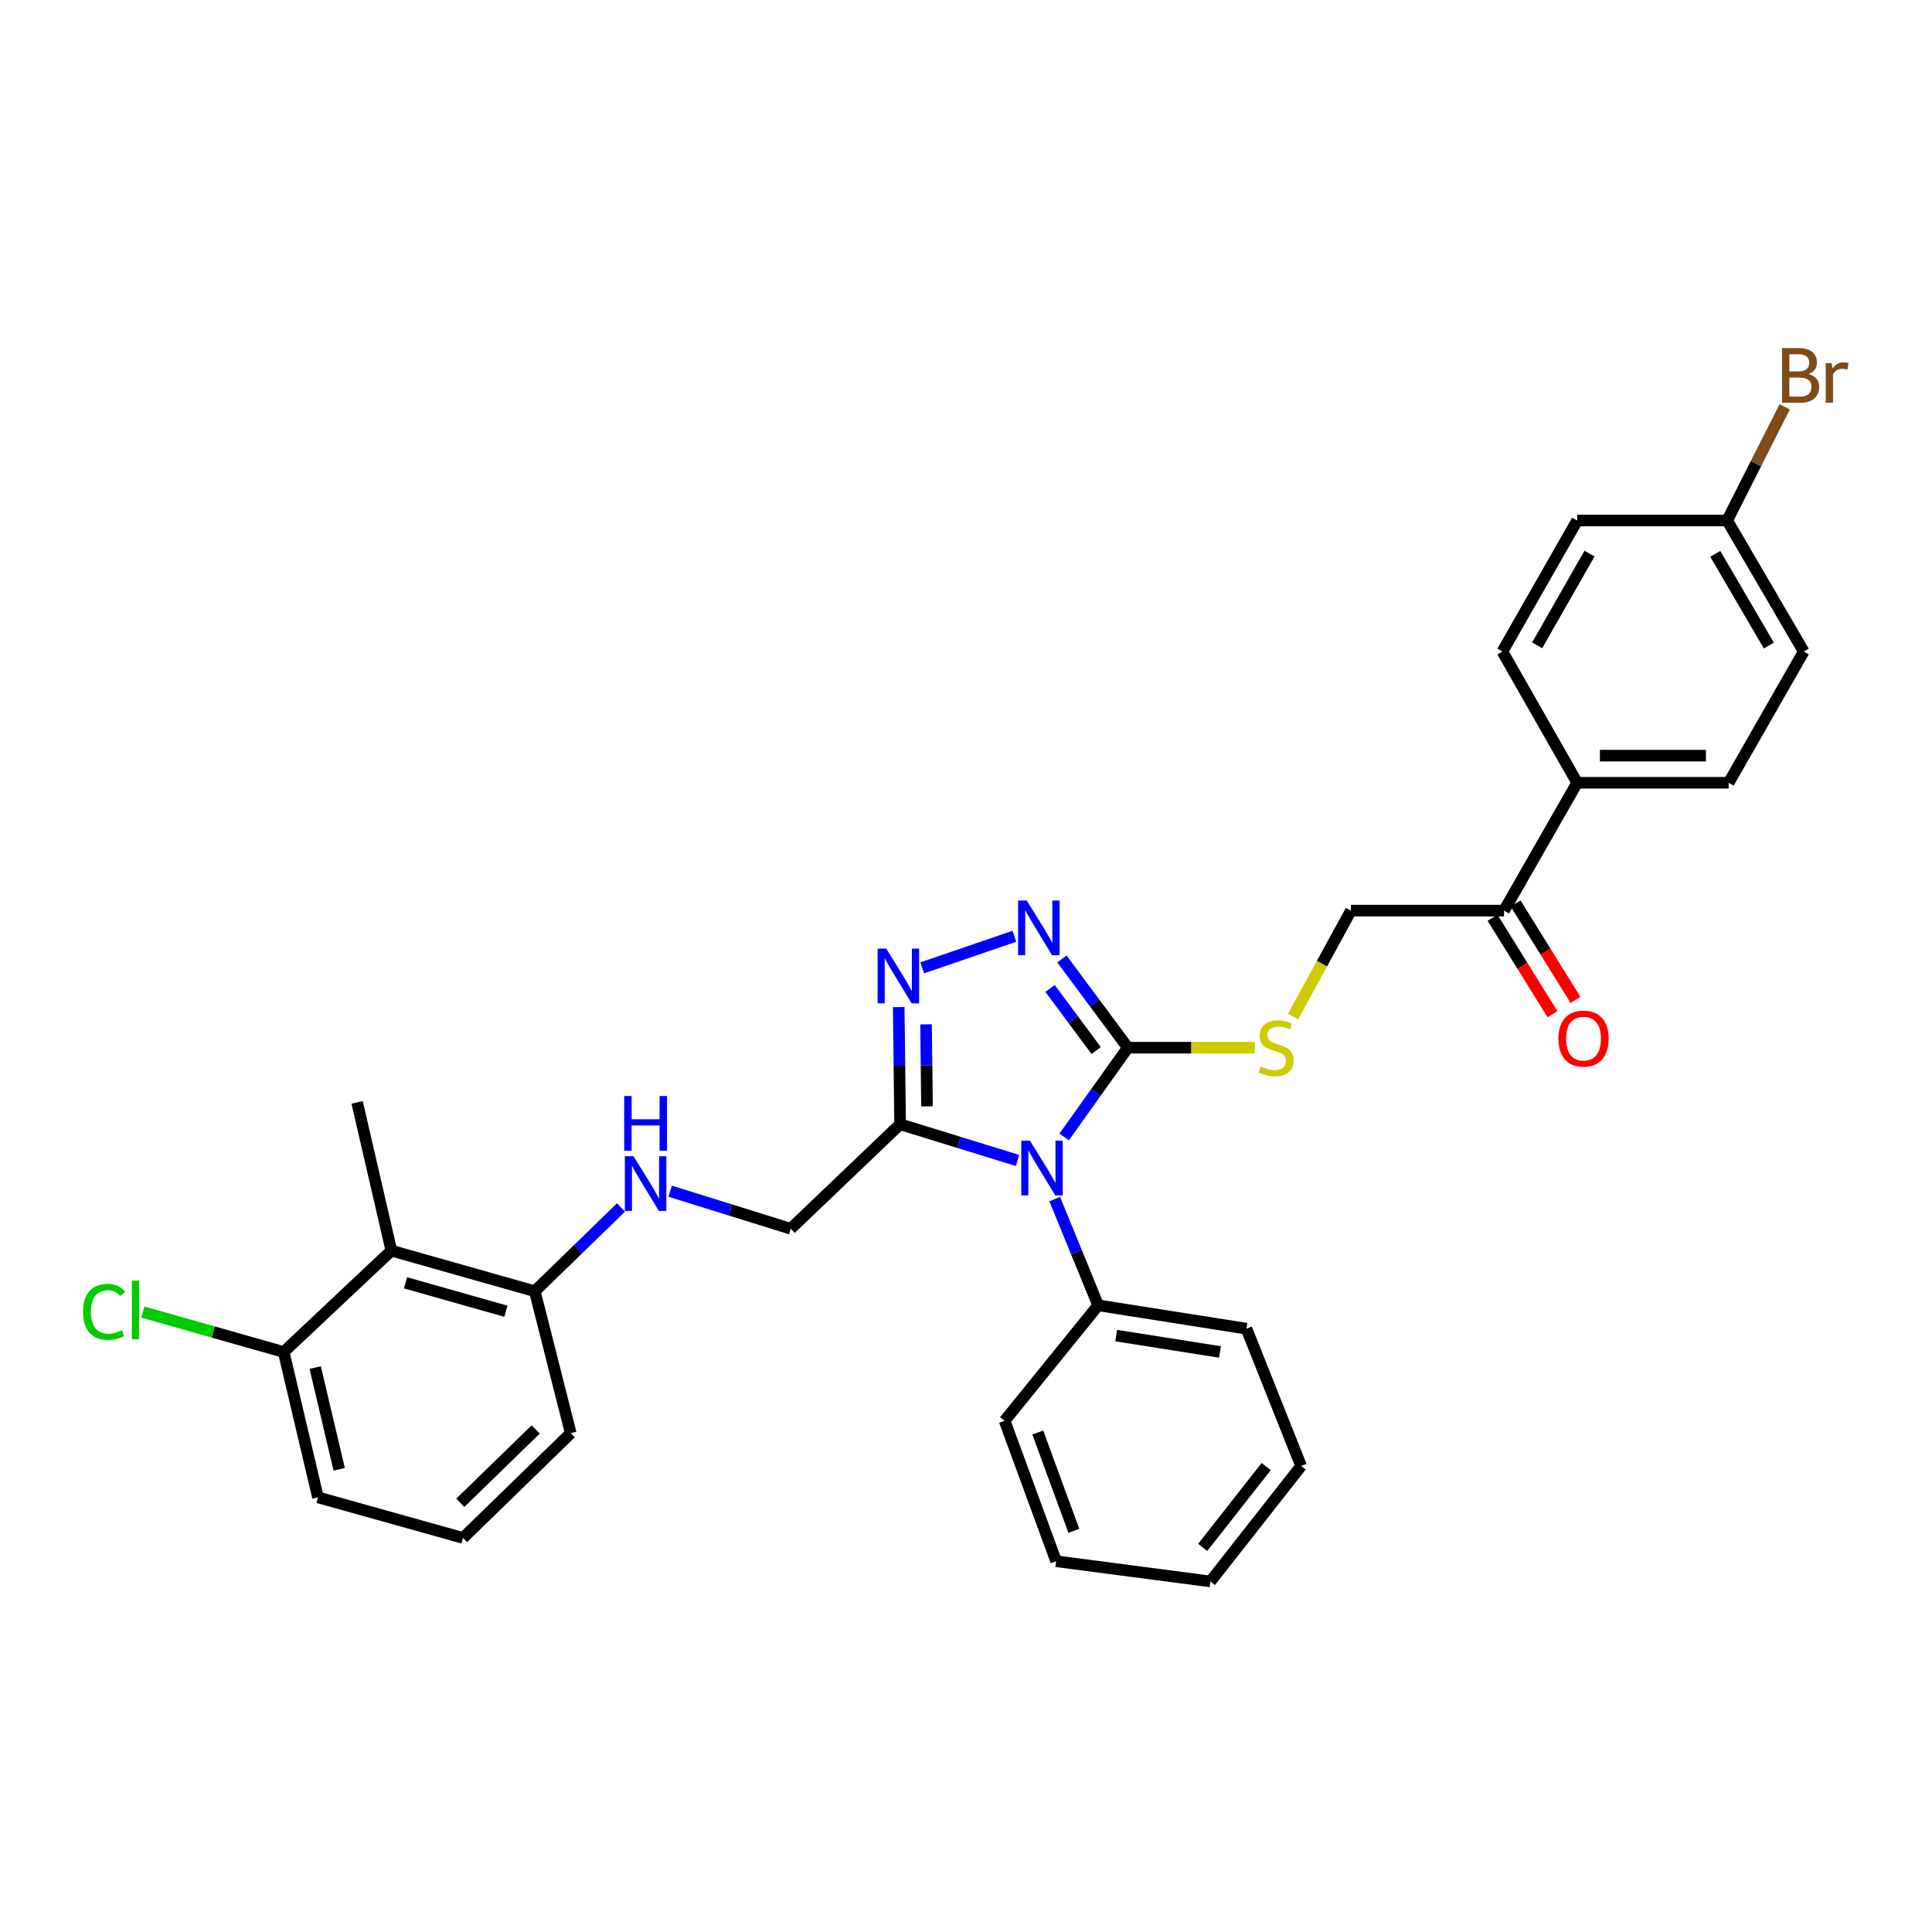 <?xml version='1.0' encoding='iso-8859-1'?>
<svg version='1.1' baseProfile='full'
              xmlns='http://www.w3.org/2000/svg'
                      xmlns:rdkit='http://www.rdkit.org/xml'
                      xmlns:xlink='http://www.w3.org/1999/xlink'
                  xml:space='preserve'
width='1000px' height='1000px' viewBox='0 0 1000 1000'>
<!-- END OF HEADER -->
<rect style='opacity:1.0;fill:#FFFFFF;stroke:none' width='1000' height='1000' x='0' y='0'> </rect>
<path class='bond-0' d='M 550.803,588.489 L 567.28,565.388' style='fill:none;fill-rule:evenodd;stroke:#0000FF;stroke-width:6px;stroke-linecap:butt;stroke-linejoin:miter;stroke-opacity:1' />
<path class='bond-0' d='M 567.28,565.388 L 583.757,542.286' style='fill:none;fill-rule:evenodd;stroke:#000000;stroke-width:6px;stroke-linecap:butt;stroke-linejoin:miter;stroke-opacity:1' />
<path class='bond-1' d='M 526.678,600.657 L 496.285,591.283' style='fill:none;fill-rule:evenodd;stroke:#0000FF;stroke-width:6px;stroke-linecap:butt;stroke-linejoin:miter;stroke-opacity:1' />
<path class='bond-1' d='M 496.285,591.283 L 465.893,581.909' style='fill:none;fill-rule:evenodd;stroke:#000000;stroke-width:6px;stroke-linecap:butt;stroke-linejoin:miter;stroke-opacity:1' />
<path class='bond-7' d='M 545.916,620.641 L 557.162,648.136' style='fill:none;fill-rule:evenodd;stroke:#0000FF;stroke-width:6px;stroke-linecap:butt;stroke-linejoin:miter;stroke-opacity:1' />
<path class='bond-7' d='M 557.162,648.136 L 568.408,675.631' style='fill:none;fill-rule:evenodd;stroke:#000000;stroke-width:6px;stroke-linecap:butt;stroke-linejoin:miter;stroke-opacity:1' />
<path class='bond-2' d='M 583.757,542.286 L 566.708,519.326' style='fill:none;fill-rule:evenodd;stroke:#000000;stroke-width:6px;stroke-linecap:butt;stroke-linejoin:miter;stroke-opacity:1' />
<path class='bond-2' d='M 566.708,519.326 L 549.659,496.366' style='fill:none;fill-rule:evenodd;stroke:#0000FF;stroke-width:6px;stroke-linecap:butt;stroke-linejoin:miter;stroke-opacity:1' />
<path class='bond-2' d='M 567.377,543.763 L 555.442,527.691' style='fill:none;fill-rule:evenodd;stroke:#000000;stroke-width:6px;stroke-linecap:butt;stroke-linejoin:miter;stroke-opacity:1' />
<path class='bond-2' d='M 555.442,527.691 L 543.508,511.619' style='fill:none;fill-rule:evenodd;stroke:#0000FF;stroke-width:6px;stroke-linecap:butt;stroke-linejoin:miter;stroke-opacity:1' />
<path class='bond-5' d='M 583.757,542.286 L 616.625,542.286' style='fill:none;fill-rule:evenodd;stroke:#000000;stroke-width:6px;stroke-linecap:butt;stroke-linejoin:miter;stroke-opacity:1' />
<path class='bond-5' d='M 616.625,542.286 L 649.494,542.286' style='fill:none;fill-rule:evenodd;stroke:#CCCC00;stroke-width:6px;stroke-linecap:butt;stroke-linejoin:miter;stroke-opacity:1' />
<path class='bond-3' d='M 465.893,581.909 L 465.538,551.584' style='fill:none;fill-rule:evenodd;stroke:#000000;stroke-width:6px;stroke-linecap:butt;stroke-linejoin:miter;stroke-opacity:1' />
<path class='bond-3' d='M 465.538,551.584 L 465.184,521.259' style='fill:none;fill-rule:evenodd;stroke:#0000FF;stroke-width:6px;stroke-linecap:butt;stroke-linejoin:miter;stroke-opacity:1' />
<path class='bond-3' d='M 479.817,572.647 L 479.569,551.42' style='fill:none;fill-rule:evenodd;stroke:#000000;stroke-width:6px;stroke-linecap:butt;stroke-linejoin:miter;stroke-opacity:1' />
<path class='bond-3' d='M 479.569,551.42 L 479.321,530.192' style='fill:none;fill-rule:evenodd;stroke:#0000FF;stroke-width:6px;stroke-linecap:butt;stroke-linejoin:miter;stroke-opacity:1' />
<path class='bond-8' d='M 465.893,581.909 L 409.276,636' style='fill:none;fill-rule:evenodd;stroke:#000000;stroke-width:6px;stroke-linecap:butt;stroke-linejoin:miter;stroke-opacity:1' />
<path class='bond-31' d='M 525.049,484.612 L 477.323,500.958' style='fill:none;fill-rule:evenodd;stroke:#0000FF;stroke-width:6px;stroke-linecap:butt;stroke-linejoin:miter;stroke-opacity:1' />
<path class='bond-4' d='M 202.57,647.326 L 276.804,668.342' style='fill:none;fill-rule:evenodd;stroke:#000000;stroke-width:6px;stroke-linecap:butt;stroke-linejoin:miter;stroke-opacity:1' />
<path class='bond-4' d='M 209.883,663.98 L 261.847,678.691' style='fill:none;fill-rule:evenodd;stroke:#000000;stroke-width:6px;stroke-linecap:butt;stroke-linejoin:miter;stroke-opacity:1' />
<path class='bond-12' d='M 202.57,647.326 L 146.834,699.796' style='fill:none;fill-rule:evenodd;stroke:#000000;stroke-width:6px;stroke-linecap:butt;stroke-linejoin:miter;stroke-opacity:1' />
<path class='bond-22' d='M 202.57,647.326 L 184.844,570.59' style='fill:none;fill-rule:evenodd;stroke:#000000;stroke-width:6px;stroke-linecap:butt;stroke-linejoin:miter;stroke-opacity:1' />
<path class='bond-13' d='M 669.307,526.144 L 684.275,498.735' style='fill:none;fill-rule:evenodd;stroke:#CCCC00;stroke-width:6px;stroke-linecap:butt;stroke-linejoin:miter;stroke-opacity:1' />
<path class='bond-13' d='M 684.275,498.735 L 699.243,471.326' style='fill:none;fill-rule:evenodd;stroke:#000000;stroke-width:6px;stroke-linecap:butt;stroke-linejoin:miter;stroke-opacity:1' />
<path class='bond-6' d='M 346.868,616.564 L 378.072,626.282' style='fill:none;fill-rule:evenodd;stroke:#0000FF;stroke-width:6px;stroke-linecap:butt;stroke-linejoin:miter;stroke-opacity:1' />
<path class='bond-6' d='M 378.072,626.282 L 409.276,636' style='fill:none;fill-rule:evenodd;stroke:#000000;stroke-width:6px;stroke-linecap:butt;stroke-linejoin:miter;stroke-opacity:1' />
<path class='bond-10' d='M 321.422,624.986 L 299.113,646.664' style='fill:none;fill-rule:evenodd;stroke:#0000FF;stroke-width:6px;stroke-linecap:butt;stroke-linejoin:miter;stroke-opacity:1' />
<path class='bond-10' d='M 299.113,646.664 L 276.804,668.342' style='fill:none;fill-rule:evenodd;stroke:#000000;stroke-width:6px;stroke-linecap:butt;stroke-linejoin:miter;stroke-opacity:1' />
<path class='bond-26' d='M 568.408,675.631 L 645.152,687.721' style='fill:none;fill-rule:evenodd;stroke:#000000;stroke-width:6px;stroke-linecap:butt;stroke-linejoin:miter;stroke-opacity:1' />
<path class='bond-26' d='M 577.736,691.305 L 631.457,699.768' style='fill:none;fill-rule:evenodd;stroke:#000000;stroke-width:6px;stroke-linecap:butt;stroke-linejoin:miter;stroke-opacity:1' />
<path class='bond-27' d='M 568.408,675.631 L 519.984,735.405' style='fill:none;fill-rule:evenodd;stroke:#000000;stroke-width:6px;stroke-linecap:butt;stroke-linejoin:miter;stroke-opacity:1' />
<path class='bond-9' d='M 778.497,471.326 L 699.243,471.326' style='fill:none;fill-rule:evenodd;stroke:#000000;stroke-width:6px;stroke-linecap:butt;stroke-linejoin:miter;stroke-opacity:1' />
<path class='bond-11' d='M 778.497,471.326 L 816.35,405.16' style='fill:none;fill-rule:evenodd;stroke:#000000;stroke-width:6px;stroke-linecap:butt;stroke-linejoin:miter;stroke-opacity:1' />
<path class='bond-14' d='M 772.538,475.029 L 788.05,499.986' style='fill:none;fill-rule:evenodd;stroke:#000000;stroke-width:6px;stroke-linecap:butt;stroke-linejoin:miter;stroke-opacity:1' />
<path class='bond-14' d='M 788.05,499.986 L 803.562,524.943' style='fill:none;fill-rule:evenodd;stroke:#FF0000;stroke-width:6px;stroke-linecap:butt;stroke-linejoin:miter;stroke-opacity:1' />
<path class='bond-14' d='M 784.455,467.622 L 799.967,492.579' style='fill:none;fill-rule:evenodd;stroke:#000000;stroke-width:6px;stroke-linecap:butt;stroke-linejoin:miter;stroke-opacity:1' />
<path class='bond-14' d='M 799.967,492.579 L 815.479,517.536' style='fill:none;fill-rule:evenodd;stroke:#FF0000;stroke-width:6px;stroke-linecap:butt;stroke-linejoin:miter;stroke-opacity:1' />
<path class='bond-24' d='M 276.804,668.342 L 295.411,741.812' style='fill:none;fill-rule:evenodd;stroke:#000000;stroke-width:6px;stroke-linecap:butt;stroke-linejoin:miter;stroke-opacity:1' />
<path class='bond-15' d='M 816.35,405.16 L 894.747,405.16' style='fill:none;fill-rule:evenodd;stroke:#000000;stroke-width:6px;stroke-linecap:butt;stroke-linejoin:miter;stroke-opacity:1' />
<path class='bond-15' d='M 828.11,391.129 L 882.987,391.129' style='fill:none;fill-rule:evenodd;stroke:#000000;stroke-width:6px;stroke-linecap:butt;stroke-linejoin:miter;stroke-opacity:1' />
<path class='bond-16' d='M 816.35,405.16 L 777.632,337.24' style='fill:none;fill-rule:evenodd;stroke:#000000;stroke-width:6px;stroke-linecap:butt;stroke-linejoin:miter;stroke-opacity:1' />
<path class='bond-18' d='M 146.834,699.796 L 110.387,689.458' style='fill:none;fill-rule:evenodd;stroke:#000000;stroke-width:6px;stroke-linecap:butt;stroke-linejoin:miter;stroke-opacity:1' />
<path class='bond-18' d='M 110.387,689.458 L 73.94,679.119' style='fill:none;fill-rule:evenodd;stroke:#00CC00;stroke-width:6px;stroke-linecap:butt;stroke-linejoin:miter;stroke-opacity:1' />
<path class='bond-33' d='M 146.834,699.796 L 164.576,775.028' style='fill:none;fill-rule:evenodd;stroke:#000000;stroke-width:6px;stroke-linecap:butt;stroke-linejoin:miter;stroke-opacity:1' />
<path class='bond-33' d='M 163.152,707.86 L 175.572,760.522' style='fill:none;fill-rule:evenodd;stroke:#000000;stroke-width:6px;stroke-linecap:butt;stroke-linejoin:miter;stroke-opacity:1' />
<path class='bond-20' d='M 894.747,405.16 L 933.614,337.24' style='fill:none;fill-rule:evenodd;stroke:#000000;stroke-width:6px;stroke-linecap:butt;stroke-linejoin:miter;stroke-opacity:1' />
<path class='bond-19' d='M 777.632,337.24 L 816.35,269.414' style='fill:none;fill-rule:evenodd;stroke:#000000;stroke-width:6px;stroke-linecap:butt;stroke-linejoin:miter;stroke-opacity:1' />
<path class='bond-19' d='M 795.625,334.023 L 822.728,286.544' style='fill:none;fill-rule:evenodd;stroke:#000000;stroke-width:6px;stroke-linecap:butt;stroke-linejoin:miter;stroke-opacity:1' />
<path class='bond-17' d='M 893.991,269.414 L 816.35,269.414' style='fill:none;fill-rule:evenodd;stroke:#000000;stroke-width:6px;stroke-linecap:butt;stroke-linejoin:miter;stroke-opacity:1' />
<path class='bond-21' d='M 893.991,269.414 L 908.874,239.996' style='fill:none;fill-rule:evenodd;stroke:#000000;stroke-width:6px;stroke-linecap:butt;stroke-linejoin:miter;stroke-opacity:1' />
<path class='bond-21' d='M 908.874,239.996 L 923.756,210.579' style='fill:none;fill-rule:evenodd;stroke:#7F4C19;stroke-width:6px;stroke-linecap:butt;stroke-linejoin:miter;stroke-opacity:1' />
<path class='bond-34' d='M 893.991,269.414 L 933.614,337.24' style='fill:none;fill-rule:evenodd;stroke:#000000;stroke-width:6px;stroke-linecap:butt;stroke-linejoin:miter;stroke-opacity:1' />
<path class='bond-34' d='M 887.819,286.666 L 915.555,334.144' style='fill:none;fill-rule:evenodd;stroke:#000000;stroke-width:6px;stroke-linecap:butt;stroke-linejoin:miter;stroke-opacity:1' />
<path class='bond-23' d='M 239.675,796.036 L 295.411,741.812' style='fill:none;fill-rule:evenodd;stroke:#000000;stroke-width:6px;stroke-linecap:butt;stroke-linejoin:miter;stroke-opacity:1' />
<path class='bond-23' d='M 238.251,777.845 L 277.267,739.889' style='fill:none;fill-rule:evenodd;stroke:#000000;stroke-width:6px;stroke-linecap:butt;stroke-linejoin:miter;stroke-opacity:1' />
<path class='bond-25' d='M 239.675,796.036 L 164.576,775.028' style='fill:none;fill-rule:evenodd;stroke:#000000;stroke-width:6px;stroke-linecap:butt;stroke-linejoin:miter;stroke-opacity:1' />
<path class='bond-28' d='M 645.152,687.721 L 673.456,758.798' style='fill:none;fill-rule:evenodd;stroke:#000000;stroke-width:6px;stroke-linecap:butt;stroke-linejoin:miter;stroke-opacity:1' />
<path class='bond-29' d='M 519.984,735.405 L 546.651,808.095' style='fill:none;fill-rule:evenodd;stroke:#000000;stroke-width:6px;stroke-linecap:butt;stroke-linejoin:miter;stroke-opacity:1' />
<path class='bond-29' d='M 537.157,741.476 L 555.824,792.359' style='fill:none;fill-rule:evenodd;stroke:#000000;stroke-width:6px;stroke-linecap:butt;stroke-linejoin:miter;stroke-opacity:1' />
<path class='bond-32' d='M 673.456,758.798 L 626.513,818.556' style='fill:none;fill-rule:evenodd;stroke:#000000;stroke-width:6px;stroke-linecap:butt;stroke-linejoin:miter;stroke-opacity:1' />
<path class='bond-32' d='M 655.381,759.094 L 622.521,800.925' style='fill:none;fill-rule:evenodd;stroke:#000000;stroke-width:6px;stroke-linecap:butt;stroke-linejoin:miter;stroke-opacity:1' />
<path class='bond-30' d='M 546.651,808.095 L 626.513,818.556' style='fill:none;fill-rule:evenodd;stroke:#000000;stroke-width:6px;stroke-linecap:butt;stroke-linejoin:miter;stroke-opacity:1' />
<path  class='atom-0' d='M 533.079 590.402
L 542.359 605.402
Q 543.279 606.882, 544.759 609.562
Q 546.239 612.242, 546.319 612.402
L 546.319 590.402
L 550.079 590.402
L 550.079 618.722
L 546.199 618.722
L 536.239 602.322
Q 535.079 600.402, 533.839 598.202
Q 532.639 596.002, 532.279 595.322
L 532.279 618.722
L 528.599 618.722
L 528.599 590.402
L 533.079 590.402
' fill='#0000FF'/>
<path  class='atom-3' d='M 531.45 466.115
L 540.73 481.115
Q 541.65 482.595, 543.13 485.275
Q 544.61 487.955, 544.69 488.115
L 544.69 466.115
L 548.45 466.115
L 548.45 494.435
L 544.57 494.435
L 534.61 478.035
Q 533.45 476.115, 532.21 473.915
Q 531.01 471.715, 530.65 471.035
L 530.65 494.435
L 526.97 494.435
L 526.97 466.115
L 531.45 466.115
' fill='#0000FF'/>
<path  class='atom-4' d='M 458.736 491.021
L 468.016 506.021
Q 468.936 507.501, 470.416 510.181
Q 471.896 512.861, 471.976 513.021
L 471.976 491.021
L 475.736 491.021
L 475.736 519.341
L 471.856 519.341
L 461.896 502.941
Q 460.736 501.021, 459.496 498.821
Q 458.296 496.621, 457.936 495.941
L 457.936 519.341
L 454.256 519.341
L 454.256 491.021
L 458.736 491.021
' fill='#0000FF'/>
<path  class='atom-6' d='M 652.493 552.006
Q 652.813 552.126, 654.133 552.686
Q 655.453 553.246, 656.893 553.606
Q 658.373 553.926, 659.813 553.926
Q 662.493 553.926, 664.053 552.646
Q 665.613 551.326, 665.613 549.046
Q 665.613 547.486, 664.813 546.526
Q 664.053 545.566, 662.853 545.046
Q 661.653 544.526, 659.653 543.926
Q 657.133 543.166, 655.613 542.446
Q 654.133 541.726, 653.053 540.206
Q 652.013 538.686, 652.013 536.126
Q 652.013 532.566, 654.413 530.366
Q 656.853 528.166, 661.653 528.166
Q 664.933 528.166, 668.653 529.726
L 667.733 532.806
Q 664.333 531.406, 661.773 531.406
Q 659.013 531.406, 657.493 532.566
Q 655.973 533.686, 656.013 535.646
Q 656.013 537.166, 656.773 538.086
Q 657.573 539.006, 658.693 539.526
Q 659.853 540.046, 661.773 540.646
Q 664.333 541.446, 665.853 542.246
Q 667.373 543.046, 668.453 544.686
Q 669.573 546.286, 669.573 549.046
Q 669.573 552.966, 666.933 555.086
Q 664.333 557.166, 659.973 557.166
Q 657.453 557.166, 655.533 556.606
Q 653.653 556.086, 651.413 555.166
L 652.493 552.006
' fill='#CCCC00'/>
<path  class='atom-7' d='M 327.901 598.446
L 337.181 613.446
Q 338.101 614.926, 339.581 617.606
Q 341.061 620.286, 341.141 620.446
L 341.141 598.446
L 344.901 598.446
L 344.901 626.766
L 341.021 626.766
L 331.061 610.366
Q 329.901 608.446, 328.661 606.246
Q 327.461 604.046, 327.101 603.366
L 327.101 626.766
L 323.421 626.766
L 323.421 598.446
L 327.901 598.446
' fill='#0000FF'/>
<path  class='atom-7' d='M 323.081 567.294
L 326.921 567.294
L 326.921 579.334
L 341.401 579.334
L 341.401 567.294
L 345.241 567.294
L 345.241 595.614
L 341.401 595.614
L 341.401 582.534
L 326.921 582.534
L 326.921 595.614
L 323.081 595.614
L 323.081 567.294
' fill='#0000FF'/>
<path  class='atom-15' d='M 806.632 537.587
Q 806.632 530.787, 809.992 526.987
Q 813.352 523.187, 819.632 523.187
Q 825.912 523.187, 829.272 526.987
Q 832.632 530.787, 832.632 537.587
Q 832.632 544.467, 829.232 548.387
Q 825.832 552.267, 819.632 552.267
Q 813.392 552.267, 809.992 548.387
Q 806.632 544.507, 806.632 537.587
M 819.632 549.067
Q 823.952 549.067, 826.272 546.187
Q 828.632 543.267, 828.632 537.587
Q 828.632 532.027, 826.272 529.227
Q 823.952 526.387, 819.632 526.387
Q 815.312 526.387, 812.952 529.187
Q 810.632 531.987, 810.632 537.587
Q 810.632 543.307, 812.952 546.187
Q 815.312 549.067, 819.632 549.067
' fill='#FF0000'/>
<path  class='atom-19' d='M 42.986 679.012
Q 42.986 671.972, 46.266 668.292
Q 49.586 664.572, 55.866 664.572
Q 61.706 664.572, 64.826 668.692
L 62.186 670.852
Q 59.906 667.852, 55.866 667.852
Q 51.586 667.852, 49.306 670.732
Q 47.066 673.572, 47.066 679.012
Q 47.066 684.612, 49.386 687.492
Q 51.746 690.372, 56.306 690.372
Q 59.426 690.372, 63.066 688.492
L 64.186 691.492
Q 62.706 692.452, 60.466 693.012
Q 58.226 693.572, 55.746 693.572
Q 49.586 693.572, 46.266 689.812
Q 42.986 686.052, 42.986 679.012
' fill='#00CC00'/>
<path  class='atom-19' d='M 68.266 662.852
L 71.946 662.852
L 71.946 693.212
L 68.266 693.212
L 68.266 662.852
' fill='#00CC00'/>
<path  class='atom-22' d='M 936.125 193.595
Q 938.845 194.355, 940.205 196.035
Q 941.605 197.675, 941.605 200.115
Q 941.605 204.035, 939.085 206.275
Q 936.605 208.475, 931.885 208.475
L 922.365 208.475
L 922.365 180.155
L 930.725 180.155
Q 935.565 180.155, 938.005 182.115
Q 940.445 184.075, 940.445 187.675
Q 940.445 191.955, 936.125 193.595
M 926.165 183.355
L 926.165 192.235
L 930.725 192.235
Q 933.525 192.235, 934.965 191.115
Q 936.445 189.955, 936.445 187.675
Q 936.445 183.355, 930.725 183.355
L 926.165 183.355
M 931.885 205.275
Q 934.645 205.275, 936.125 203.955
Q 937.605 202.635, 937.605 200.115
Q 937.605 197.795, 935.965 196.635
Q 934.365 195.435, 931.285 195.435
L 926.165 195.435
L 926.165 205.275
L 931.885 205.275
' fill='#7F4C19'/>
<path  class='atom-22' d='M 948.045 187.915
L 948.485 190.755
Q 950.645 187.555, 954.165 187.555
Q 955.285 187.555, 956.805 187.955
L 956.205 191.315
Q 954.485 190.915, 953.525 190.915
Q 951.845 190.915, 950.725 191.595
Q 949.645 192.235, 948.765 193.795
L 948.765 208.475
L 945.005 208.475
L 945.005 187.915
L 948.045 187.915
' fill='#7F4C19'/>
</svg>
